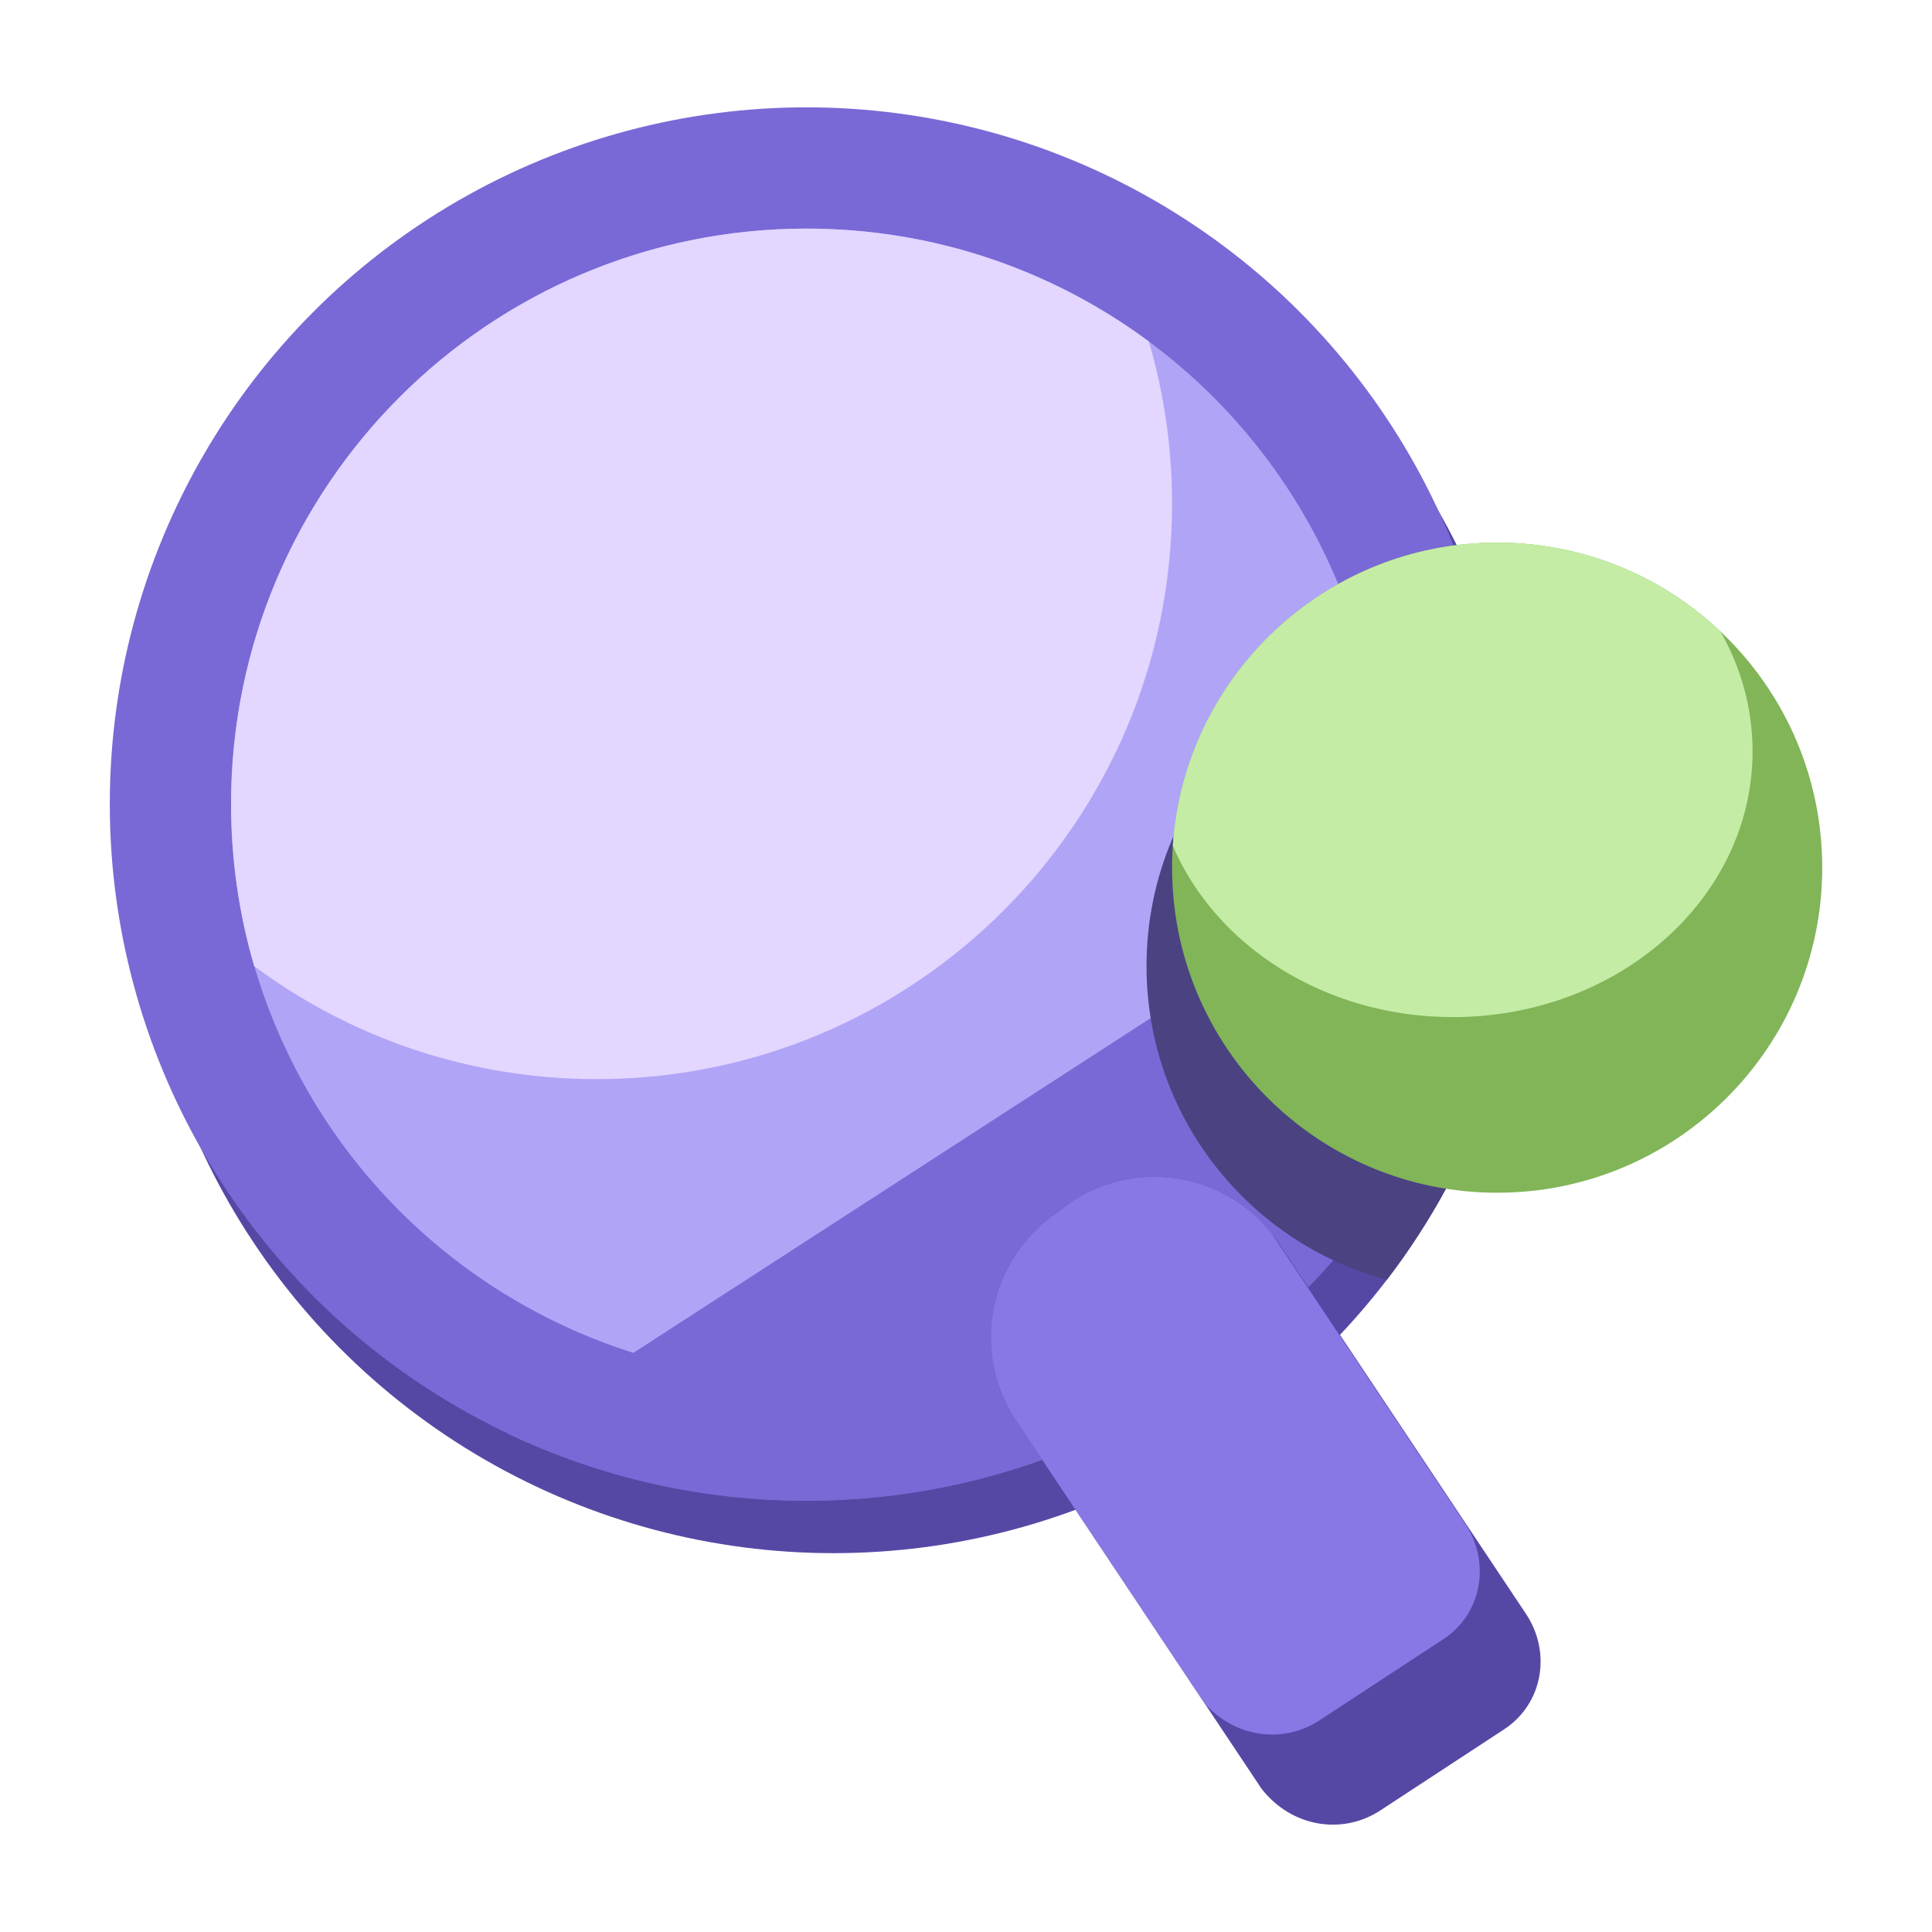 <?xml version="1.0" encoding="utf-8"?>
<svg xmlns="http://www.w3.org/2000/svg" fill="none" height="129" viewBox="0 0 129 129" width="129">
<circle cx="55.653" cy="57.186" fill="#5548A5" r="46.519"/>
<circle cx="53.85" cy="53.686" fill="#7969D6" r="46.519"/>
<circle cx="53.85" cy="53.686" fill="#B0A4F7" r="38.422"/>
<path clip-rule="evenodd" d="M39.837 72.055C61.057 72.055 78.259 54.852 78.259 33.632C78.259 29.872 77.719 26.237 76.712 22.802C70.323 18.065 62.414 15.263 53.85 15.263C32.63 15.263 15.428 32.466 15.428 53.686C15.428 57.446 15.968 61.081 16.975 64.516C23.364 69.253 31.273 72.055 39.837 72.055Z" fill="#E3D6FF" fill-rule="evenodd"/>
<path clip-rule="evenodd" d="M53.85 100.205C79.543 100.205 100.37 79.378 100.37 53.686C100.37 53.373 100.367 53.062 100.361 52.751L33.936 95.739C39.973 98.603 46.725 100.205 53.85 100.205Z" fill="#7969D6" fill-rule="evenodd"/>
<path d="M92.206 120.856L100.465 115.445C103.028 113.736 103.598 110.319 101.889 107.756L85.37 82.978C82.238 78.421 76.257 77.282 71.7 80.13L70.561 80.984C66.004 84.117 64.865 90.098 67.713 94.655L84.231 119.432C86.225 121.996 89.642 122.565 92.206 120.856Z" fill="#5548A5"/>
<path clip-rule="evenodd" d="M96.404 109.427L88.145 114.839C85.688 116.477 82.445 116.021 80.425 113.722L67.713 94.655C64.865 90.098 66.005 84.117 70.561 80.984L71.701 80.13C76.037 77.419 81.663 78.32 84.897 82.341L97.828 101.738C99.537 104.301 98.968 107.719 96.404 109.427Z" fill="#8878E6" fill-rule="evenodd"/>
<path clip-rule="evenodd" d="M92.598 85.459C98.604 77.624 102.173 67.822 102.173 57.186C102.173 52.187 101.384 47.371 99.924 42.858C99.374 42.816 98.819 42.795 98.258 42.795C86.271 42.795 76.553 52.513 76.553 64.5C76.553 74.529 83.356 82.97 92.598 85.459Z" fill="#4B4282" fill-rule="evenodd"/>
<path d="M99.965 79.639C111.952 79.639 121.67 69.921 121.67 57.934C121.67 45.947 111.952 36.229 99.965 36.229C87.977 36.229 78.26 45.947 78.26 57.934C78.26 69.921 87.977 79.639 99.965 79.639Z" fill="#81B558"/>
<path clip-rule="evenodd" d="M117.02 50.168C117.02 59.968 108.063 67.912 97.013 67.912C88.468 67.912 81.174 63.162 78.307 56.476C79.057 45.169 88.466 36.229 99.963 36.229C105.736 36.229 110.982 38.483 114.871 42.158C116.246 44.564 117.02 47.286 117.02 50.168Z" fill="#C4ECA5" fill-rule="evenodd"/>
</svg>